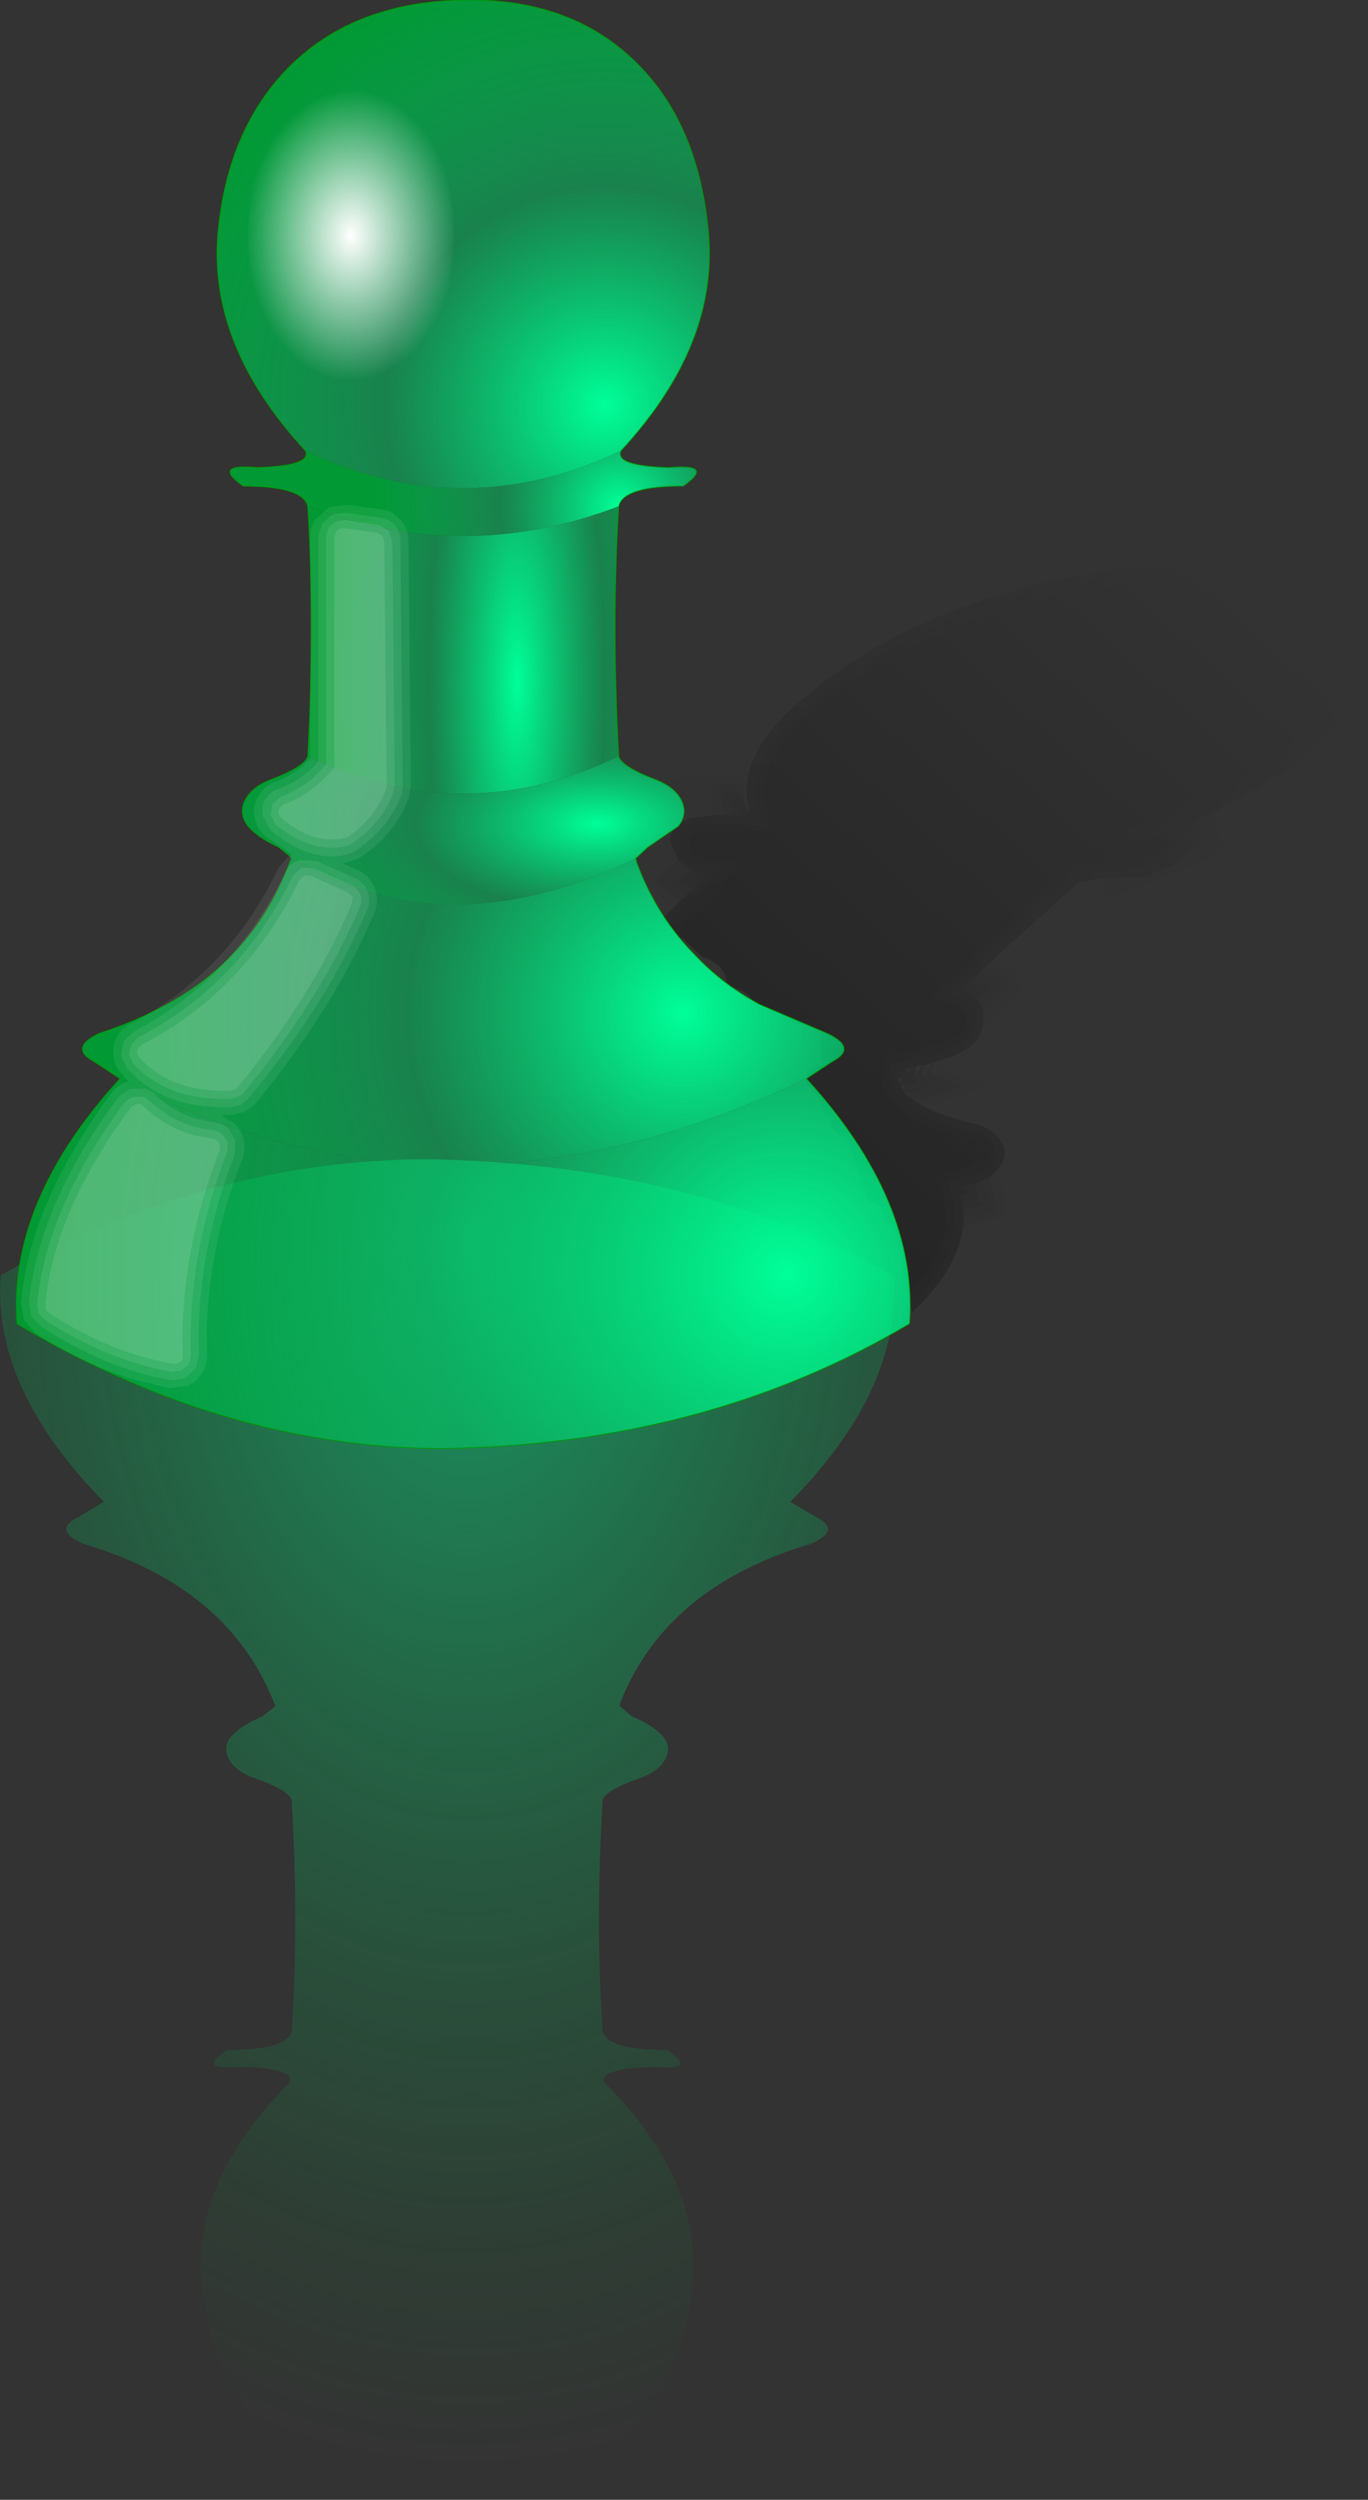 <?xml version="1.0" encoding="UTF-8" standalone="no"?>
<svg xmlns:xlink="http://www.w3.org/1999/xlink" height="155.05px" width="84.9px" xmlns="http://www.w3.org/2000/svg">
  <rect width="100%" height="100%" fill="#333333" stroke="none"/>
  <g transform="matrix(1.0, 0.0, 0.0, 1.0, 29.15, 42.3)">
    <path d="M-12.05 63.5 L-12.1 63.55 -12.05 63.5" fill="url(#gradient0)" fill-rule="evenodd" stroke="none"/>
    <path d="M-12.05 63.5 L-12.15 63.3 Q-15.0 56.1 -24.0 53.45 -25.9 52.6 -24.3 51.8 L-22.7 50.85 Q-29.65 43.8 -29.1 36.8 -25.75 34.9 -22.3 33.55 -12.85 29.7 -2.9 29.6 13.65 29.8 26.3 36.8 26.85 43.8 19.9 50.85 L21.5 51.8 Q23.1 52.6 21.2 53.45 12.2 56.1 9.35 63.3 L9.35 63.35 9.3 63.5 9.35 63.55 10.05 64.15 Q11.35 64.7 11.95 65.35 12.55 66.0 12.15 66.8 11.75 67.55 10.65 67.95 8.4 68.75 8.25 69.35 7.8 76.95 8.25 83.7 8.55 84.85 12.25 84.85 14.25 86.15 11.4 85.9 7.95 86.0 8.4 86.9 14.55 93.05 13.8 99.6 13.15 105.55 9.5 109.0 5.5 112.8 -1.15 112.75 -8.0 112.7 -12.1 109.0 -15.95 105.5 -16.6 99.6 -17.35 93.05 -11.2 86.9 -10.75 86.0 -14.2 85.9 -17.05 86.15 -15.05 84.85 -11.35 84.85 -11.05 83.7 -10.6 76.95 -11.05 69.35 -11.2 68.75 -13.45 67.95 -14.55 67.55 -14.95 66.8 -15.35 66.0 -14.75 65.35 -14.15 64.7 -12.85 64.15 L-12.1 63.55 -12.05 63.5" fill="url(#gradient1)" fill-rule="evenodd" stroke="none"/>
    <path d="M27.35 38.55 Q31.25 34.8 29.65 31.0 L30.6 30.75 30.55 30.75 Q32.1 30.4 32.35 29.95 33.0 29.15 32.2 28.35 31.95 28.1 31.35 27.9 L31.25 27.9 Q28.0 27.15 26.7 25.9 25.8 24.95 26.2 23.65 L26.75 23.55 29.55 22.85 29.55 22.8 Q31.25 22.15 31.3 21.25 L31.35 21.15 Q31.65 19.95 29.8 19.4 L29.65 19.35 Q33.4 15.45 37.5 12.0 L41.55 11.6 41.8 11.55 Q44.4 10.85 43.85 9.75 43.85 9.15 42.75 9.0 50.15 5.95 52.95 2.7 56.6 -1.5 54.3 -4.05 52.4 -6.6 45.0 -6.7 38.25 -6.8 31.8 -4.55 25.9 -2.55 21.45 1.05 16.4 5.0 18.2 8.85 L16.05 8.75 16.0 8.75 13.9 8.9 Q12.65 9.4 13.2 10.4 L13.95 11.2 14.5 11.35 16.05 11.4 12.25 15.1 11.85 14.7 12.7 13.95 13.1 13.55 13.5 13.2 13.9 12.8 14.35 12.35 14.85 11.85 14.45 11.85 14.2 11.85 13.7 11.65 13.65 11.6 13.3 11.35 12.9 11.0 12.75 10.6 Q11.9 9.15 13.7 8.45 L15.2 8.25 15.75 8.25 16.1 8.25 16.3 8.25 16.85 8.3 17.45 8.4 17.35 8.05 Q16.35 4.4 21.15 0.65 25.65 -3.0 31.65 -5.0 38.2 -7.3 45.05 -7.2 52.75 -7.1 54.7 -4.4 L54.7 -4.35 Q57.3 -1.55 53.35 3.0 51.25 5.45 46.65 7.8 L46.2 8.05 45.65 8.3 45.15 8.55 44.65 8.75 44.1 9.0 44.3 9.45 44.3 9.6 44.45 9.95 44.5 10.45 43.8 11.3 41.95 12.05 41.55 12.1 40.25 12.1 39.3 12.15 37.75 12.45 32.5 17.2 32.1 17.6 31.7 18.0 31.3 18.35 30.9 18.75 30.55 19.1 31.0 19.35 31.45 19.65 31.75 20.05 31.9 20.55 31.85 21.2 31.8 21.35 31.8 21.4 Q31.75 22.5 29.75 23.3 L28.3 23.75 28.15 23.75 27.75 23.85 27.45 23.95 27.15 24.0 26.85 24.05 26.75 24.05 26.65 24.1 26.6 24.2 26.6 24.6 26.65 24.85 26.75 25.05 26.85 25.3 27.0 25.5 27.05 25.55 27.15 25.65 27.55 25.95 28.15 26.3 Q29.35 26.95 31.35 27.4 L31.55 27.45 Q32.25 27.7 32.55 28.0 33.75 29.1 32.75 30.25 L32.7 30.3 32.3 30.7 31.85 30.9 31.35 31.1 30.85 31.2 30.65 31.25 30.7 31.25 30.3 31.35 30.45 31.85 30.55 32.3 30.6 32.8 30.65 33.3 30.6 33.85 Q30.25 36.5 27.45 39.1 L27.35 38.55" fill="url(#gradient2)" fill-rule="evenodd" stroke="none"/>
    <path d="M27.2 37.95 Q30.8 34.3 28.9 30.65 L30.45 30.25 30.45 30.3 31.95 29.65 Q32.35 29.2 31.85 28.75 L31.2 28.4 31.15 28.35 Q27.7 27.6 26.35 26.25 25.15 25.0 25.8 23.3 L26.7 23.05 29.4 22.35 Q30.75 21.8 30.85 21.15 L30.85 21.1 Q31.05 20.25 29.7 19.9 L29.65 19.9 28.7 19.55 Q32.7 15.35 37.15 11.65 38.1 11.05 41.55 11.1 L41.7 11.05 Q43.65 10.55 43.35 9.9 43.35 9.4 41.35 9.45 L40.35 9.4 Q49.4 6.0 52.6 2.35 55.9 -1.45 53.95 -3.75 52.1 -6.1 45.0 -6.2 38.35 -6.25 31.95 -4.05 26.15 -2.1 21.75 1.4 16.75 5.35 18.95 9.2 L16.0 9.25 14.1 9.35 Q13.35 9.65 13.7 10.2 L14.2 10.8 14.5 10.85 17.05 11.05 12.6 15.45 12.25 15.1 16.05 11.4 14.5 11.35 13.95 11.2 13.2 10.4 Q12.65 9.4 13.9 8.9 L16.0 8.75 16.05 8.75 18.2 8.85 Q16.4 5.0 21.45 1.05 25.9 -2.55 31.8 -4.55 38.25 -6.8 45.0 -6.7 52.4 -6.6 54.3 -4.05 56.6 -1.5 52.95 2.7 50.15 5.95 42.75 9.0 43.85 9.15 43.85 9.75 44.4 10.85 41.8 11.55 L41.55 11.6 37.5 12.0 Q33.4 15.45 29.65 19.35 L29.8 19.4 Q31.65 19.95 31.35 21.15 L31.3 21.25 Q31.25 22.15 29.55 22.8 L29.55 22.85 26.75 23.55 26.2 23.65 Q25.8 24.95 26.7 25.9 28.0 27.15 31.25 27.9 L31.35 27.9 Q31.95 28.1 32.2 28.35 33.0 29.15 32.35 29.95 32.1 30.4 30.55 30.75 L30.6 30.75 29.65 31.0 Q31.25 34.8 27.35 38.55 L27.2 37.95" fill="url(#gradient3)" fill-rule="evenodd" stroke="none"/>
    <path d="M12.6 15.45 L17.05 11.05 14.5 10.85 14.2 10.8 13.7 10.2 Q13.35 9.65 14.1 9.35 L16.0 9.25 18.95 9.2 Q16.75 5.35 21.75 1.4 26.15 -2.1 31.95 -4.05 38.35 -6.25 45.0 -6.2 52.1 -6.1 53.95 -3.75 55.9 -1.45 52.6 2.35 49.4 6.0 40.35 9.4 L41.35 9.45 Q43.35 9.4 43.35 9.9 43.65 10.55 41.7 11.05 L41.55 11.1 Q38.1 11.05 37.15 11.65 32.7 15.35 28.7 19.55 L29.65 19.9 29.7 19.9 Q31.05 20.25 30.85 21.1 L30.85 21.15 Q30.75 21.8 29.4 22.35 L26.7 23.05 25.8 23.3 Q25.15 25.0 26.35 26.25 27.7 27.6 31.15 28.35 L31.2 28.4 31.85 28.75 Q32.35 29.2 31.95 29.65 L30.45 30.3 30.45 30.25 28.9 30.65 Q30.8 34.3 27.2 37.95 L26.4 33.85 25.55 33.4 Q25.85 32.5 25.15 32.35 L25.0 32.25 24.7 32.15 23.45 28.4 Q22.4 28.05 22.4 27.15 L22.3 27.05 22.1 26.85 21.95 26.65 21.8 26.3 21.8 25.9 20.95 25.05 Q20.7 24.15 21.3 23.95 L21.45 23.9 21.8 23.8 21.8 21.7 20.0 21.05 19.4 20.7 19.15 20.55 18.85 20.45 18.55 20.35 18.35 20.15 18.0 20.05 17.7 19.95 17.5 19.65 17.15 19.3 16.8 19.1 16.3 18.9 15.95 18.8 Q15.95 18.0 15.45 17.6 15.1 17.3 14.7 17.15 L14.35 17.0 14.15 16.8 13.95 16.6 13.75 16.4 13.5 16.2 13.3 15.95 13.0 15.85 12.6 15.45" fill="url(#gradient4)" fill-rule="evenodd" stroke="none"/>
    <path d="M44.65 8.75 L44.8 9.25 44.3 9.45 44.1 9.0 44.65 8.75 M27.1 24.3 L27.1 24.5 26.95 24.55 26.9 24.55 26.6 24.6 26.6 24.2 26.75 24.05 26.85 24.05 27.15 24.0 27.1 24.3 M38.0 12.9 L37.95 12.9 38.15 12.75 38.0 12.9 M31.0 19.35 L30.55 19.1 30.9 18.75 31.4 18.95 31.0 19.35 M17.3 8.0 L17.35 8.05 17.45 8.4 16.85 8.3 16.75 7.8 17.3 8.0 M14.2 11.85 L14.45 11.85 14.85 11.85 14.35 12.35 13.8 12.25 14.2 11.85 M30.45 31.85 L30.3 31.35 30.7 31.25 30.65 31.25 30.85 31.2 30.95 31.7 30.75 31.75 30.85 31.75 30.45 31.85" fill="url(#gradient5)" fill-rule="evenodd" stroke="none"/>
    <path d="M44.65 8.75 L45.15 8.55 45.25 9.3 45.4 9.5 44.45 9.95 44.3 9.6 44.3 9.45 44.8 9.25 44.65 8.75 M27.45 23.95 L27.75 23.85 27.7 23.95 27.6 24.4 27.75 24.85 27.1 25.0 27.05 25.0 26.8 25.05 26.75 25.05 26.65 24.85 26.9 24.55 26.95 24.55 27.1 24.5 27.1 24.3 27.45 23.95 M38.5 13.15 L38.3 13.3 38.25 13.3 38.5 13.15 M31.3 18.35 L32.2 18.9 31.45 19.65 31.0 19.35 31.4 18.95 30.9 18.75 31.3 18.35 M17.1 7.6 L17.3 8.0 16.75 7.8 16.85 8.3 16.3 8.25 16.15 7.25 Q16.85 7.25 17.1 7.6 M13.7 11.65 L14.2 11.85 13.8 12.25 14.35 12.35 13.9 12.8 13.1 12.45 12.95 12.35 13.7 11.65 M30.45 31.85 L30.85 31.75 30.75 31.75 30.95 31.7 30.85 31.2 31.35 31.1 31.6 32.05 30.95 32.2 30.55 32.3 30.45 31.85" fill="url(#gradient6)" fill-rule="evenodd" stroke="none"/>
    <path d="M39.4 12.85 Q39.2 12.75 39.4 12.35 L40.25 12.1 41.55 12.1 41.95 12.05 40.45 12.6 40.4 12.6 39.4 12.85 M28.1 24.45 L28.8 23.6 28.8 23.75 28.65 24.3 28.75 24.35 30.55 25.1 30.45 25.15 30.4 25.15 27.55 25.95 27.15 25.65 27.25 25.5 29.05 25.1 28.15 24.5 28.1 24.45 M45.65 8.3 L46.2 8.05 46.25 9.0 46.75 10.0 43.8 11.3 44.5 10.45 46.05 9.75 45.75 9.15 45.65 8.3 M38.8 14.15 L39.1 13.9 38.8 14.15 M32.1 17.6 Q33.15 18.15 33.65 18.85 L31.9 20.55 31.75 20.05 32.95 18.85 Q32.5 18.35 31.7 18.0 L32.1 17.6 M17.1 6.7 L17.05 7.15 Q16.85 6.8 16.15 6.75 L15.55 6.75 15.75 8.25 15.2 8.25 Q14.95 7.2 15.05 6.25 L16.2 6.25 Q16.95 6.3 17.1 6.7 M12.9 11.0 L13.3 11.35 12.2 12.4 12.85 12.9 13.5 13.2 13.1 13.55 12.6 13.3 11.45 12.4 12.9 11.0 M31.85 30.9 L32.3 30.7 32.75 32.75 31.2 33.2 30.65 33.3 30.6 32.8 31.05 32.7 32.2 32.4 31.85 30.9" fill="url(#gradient7)" fill-rule="evenodd" stroke="none"/>
    <path d="M39.4 12.35 L39.3 12.15 40.25 12.1 39.4 12.35 M28.3 23.75 L28.15 24.15 28.1 24.45 28.15 24.5 29.05 25.1 27.25 25.5 27.15 25.5 27.05 25.45 27.0 25.5 26.85 25.3 27.1 25.0 27.75 24.85 27.6 24.4 28.15 23.75 28.3 23.75 M44.45 9.95 L45.4 9.5 45.25 9.3 45.15 8.55 45.65 8.3 45.75 9.15 46.05 9.75 44.5 10.45 44.45 9.95 M38.5 13.75 L38.8 13.55 Q38.65 13.6 38.55 13.75 L38.5 13.75 M31.3 18.35 L31.7 18.0 Q32.5 18.35 32.95 18.85 L31.75 20.05 31.45 19.65 32.2 18.9 31.3 18.35 M17.05 7.15 L17.1 7.6 Q16.85 7.25 16.15 7.25 L16.3 8.25 16.1 8.25 15.75 8.25 15.55 6.75 16.15 6.75 Q16.85 6.8 17.05 7.15 M13.3 11.35 L13.65 11.6 13.7 11.65 12.95 12.35 13.1 12.45 13.9 12.8 13.5 13.2 12.85 12.9 12.2 12.4 13.3 11.35 M31.85 30.9 L32.2 32.4 31.05 32.7 30.6 32.8 30.55 32.3 30.95 32.2 31.6 32.05 31.35 31.1 31.85 30.9" fill="url(#gradient8)" fill-rule="evenodd" stroke="none"/>
    <path d="M46.65 7.8 L46.7 8.85 47.35 10.25 Q44.45 11.65 40.65 13.05 L40.6 13.05 Q39.05 13.8 39.4 12.85 L40.4 12.6 40.45 12.6 41.95 12.05 43.8 11.3 46.75 10.0 46.25 9.0 46.2 8.05 46.65 7.8 M32.5 17.2 Q33.85 17.9 34.35 18.9 L31.8 21.4 31.8 21.35 31.85 21.2 31.9 20.55 33.65 18.85 Q33.15 18.15 32.1 17.6 L32.5 17.2 M28.75 24.35 L28.9 24.25 28.85 23.8 29.1 24.0 29.3 23.7 29.3 23.85 29.25 24.05 31.9 24.95 32.0 25.0 30.65 25.6 30.6 25.65 28.15 26.3 27.55 25.95 30.4 25.15 30.45 25.15 30.55 25.1 28.75 24.35 M32.7 30.3 Q33.25 31.7 33.3 33.05 L31.15 33.7 31.3 33.65 30.6 33.85 30.65 33.3 31.2 33.2 32.75 32.75 32.3 30.7 32.7 30.3 M39.05 14.55 L39.45 14.3 39.1 14.55 39.05 14.55 M12.7 13.95 L12.3 13.7 10.75 12.35 10.4 11.5 Q8.3 7.9 12.8 6.1 13.25 5.75 14.55 5.75 L16.25 5.75 16.05 5.75 Q17.45 5.8 17.1 6.7 16.95 6.3 16.2 6.25 L15.05 6.25 Q14.95 7.2 15.2 8.25 L13.7 8.45 Q11.9 9.15 12.75 10.6 L12.9 11.0 11.45 12.4 12.6 13.3 13.1 13.55 12.7 13.95" fill="url(#gradient9)" fill-rule="evenodd" stroke="none"/>
    <path d="M9.4 -14.35 Q8.95 -13.4 12.4 -13.3 15.25 -13.55 13.25 -12.15 9.55 -12.15 9.25 -10.9 -0.4 -7.2 -10.05 -10.9 -10.35 -12.15 -14.05 -12.15 -16.05 -13.55 -13.2 -13.3 -9.75 -13.4 -10.2 -14.35 -0.4 -9.7 9.4 -14.35" fill="url(#gradient10)" fill-rule="evenodd" stroke="none"/>
    <path d="M9.25 -10.9 Q8.8 -3.6 9.25 4.6 -0.4 9.25 -10.05 4.6 -9.6 -3.6 -10.05 -10.9 -0.4 -7.2 9.25 -10.9" fill="url(#gradient11)" fill-rule="evenodd" stroke="none"/>
    <path d="M-10.2 -14.35 Q-16.35 -21.0 -15.6 -28.1 -14.95 -34.45 -11.1 -38.25 -7.0 -42.25 -0.15 -42.3 6.5 -42.35 10.5 -38.25 14.15 -34.55 14.8 -28.1 15.55 -21.0 9.4 -14.35 -0.4 -9.7 -10.2 -14.35" fill="url(#gradient12)" fill-rule="evenodd" stroke="none"/>
    <path d="M9.25 4.6 Q9.4 5.25 11.65 6.1 12.75 6.55 13.15 7.35 13.55 8.2 12.95 8.95 L11.05 10.25 10.35 10.9 10.3 10.95 Q4.2 13.9 -1.35 13.8 -6.4 13.65 -11.05 10.95 L-11.1 10.9 -11.1 10.85 -11.85 10.25 Q-13.15 9.65 -13.75 8.95 -14.35 8.2 -13.95 7.35 -13.55 6.55 -12.45 6.1 -10.2 5.25 -10.05 4.6 -0.4 9.25 9.25 4.6" fill="url(#gradient13)" fill-rule="evenodd" stroke="none"/>
    <path d="M10.3 10.95 L10.35 11.1 10.35 11.15 Q11.6 14.55 14.05 17.0 15.7 18.75 18.0 20.0 L22.2 21.8 Q24.1 22.7 22.5 23.55 L20.9 24.6 Q9.5 30.05 -1.35 29.95 -11.75 29.85 -21.7 24.6 L-23.3 23.55 Q-24.9 22.7 -23.0 21.8 -20.7 21.05 -18.8 20.0 -16.5 18.75 -14.8 17.0 -12.4 14.55 -11.15 11.15 L-11.05 10.95 Q-6.4 13.65 -1.35 13.8 4.2 13.9 10.3 10.95" fill="url(#gradient14)" fill-rule="evenodd" stroke="none"/>
    <path d="M20.9 24.6 Q27.85 32.2 27.3 39.8 14.65 47.35 -1.9 47.55 -11.85 47.45 -21.3 43.3 -24.75 41.8 -28.1 39.8 -28.65 32.2 -21.7 24.6 -11.75 29.85 -1.35 29.95 9.5 30.05 20.9 24.6" fill="url(#gradient15)" fill-rule="evenodd" stroke="none"/>
    <path d="M-10.2 -14.35 Q-16.35 -21.0 -15.6 -28.1 -14.95 -34.45 -11.1 -38.25 -7.0 -42.25 -0.15 -42.3 6.5 -42.35 10.5 -38.25 14.15 -34.55 14.8 -28.1 15.55 -21.0 9.4 -14.35 8.95 -13.4 12.4 -13.3 15.25 -13.55 13.25 -12.15 9.55 -12.15 9.25 -10.9 8.8 -3.6 9.25 4.6 9.4 5.25 11.65 6.1 12.75 6.55 13.15 7.35 13.55 8.2 12.95 8.95 L11.05 10.25 10.35 10.9 10.3 10.95 10.35 11.1 10.35 11.15 Q11.6 14.55 14.05 17.0 15.7 18.75 18.0 20.0 L22.2 21.8 Q24.1 22.7 22.5 23.55 L20.9 24.6 Q27.85 32.2 27.3 39.8 14.65 47.35 -1.9 47.55 -11.85 47.45 -21.3 43.3 -24.75 41.8 -28.1 39.8 -28.65 32.2 -21.7 24.6 L-23.3 23.55 Q-24.9 22.7 -23.0 21.8 -20.7 21.05 -18.8 20.0 -16.5 18.75 -14.8 17.0 -12.4 14.55 -11.15 11.15 L-11.05 10.95 -11.1 10.9 -11.1 10.85 -11.85 10.25 Q-13.15 9.65 -13.75 8.95 -14.35 8.2 -13.95 7.35 -13.55 6.55 -12.45 6.1 -10.2 5.25 -10.05 4.6 -9.6 -3.6 -10.05 -10.9 -10.35 -12.15 -14.05 -12.15 -16.05 -13.55 -13.2 -13.3 -9.75 -13.4 -10.2 -14.35 Z" fill="none" stroke="#009900" stroke-linecap="round" stroke-linejoin="round" stroke-width="0.05"/>
    <path d="M-1.0 -27.7 Q-1.0 -23.45 -2.85 -20.45 -4.75 -17.4 -7.35 -17.4 -10.0 -17.4 -11.85 -20.45 -13.75 -23.45 -13.75 -27.7 -13.75 -31.95 -11.85 -35.0 -10.0 -38.0 -7.35 -38.0 -4.75 -38.0 -2.85 -35.0 -1.0 -31.95 -1.0 -27.7" fill="url(#gradient16)" fill-rule="evenodd" stroke="none"/>
    <path d="M-8.1 -9.5 L-7.8 -9.55 -5.7 -9.25 -5.4 -9.05 -5.3 -8.75 -5.15 6.4 -5.15 6.55 Q-5.8 8.4 -7.6 9.65 L-7.8 9.7 Q-9.7 10.1 -11.7 8.45 L-11.9 8.15 -11.8 7.8 -11.55 7.6 Q-9.7 6.9 -8.4 5.3 L-8.4 -9.05 -8.3 -9.3 -8.1 -9.5 M-10.25 12.0 L-9.9 12.0 -7.55 13.05 -7.25 13.35 -7.3 13.7 Q-9.7 19.45 -14.45 25.2 L-14.6 25.3 -14.8 25.35 Q-18.5 25.5 -20.5 23.3 L-20.65 23.05 -20.6 22.75 -20.35 22.5 Q-13.9 19.15 -10.55 12.25 L-10.25 12.0 M-20.5 26.15 L-20.25 26.3 Q-18.35 28.1 -15.95 28.3 L-15.65 28.45 -15.5 28.7 -15.5 29.0 Q-18.0 35.4 -17.8 41.8 L-17.85 42.1 -18.1 42.25 -18.35 42.3 Q-22.25 41.65 -26.1 39.15 L-26.3 38.95 -26.35 38.65 Q-25.8 32.8 -21.0 26.35 L-20.75 26.2 -20.5 26.15" fill="#ffffff" fill-opacity="0.302" fill-rule="evenodd" stroke="none"/>
    <path d="M-4.3 -8.75 L-4.15 6.4 -4.2 6.9 Q-4.95 9.0 -7.05 10.45 L-7.6 10.7 Q-9.9 11.25 -12.35 9.2 L-12.85 8.3 Q-12.95 7.75 -12.7 7.3 -12.4 6.8 -11.9 6.65 -10.45 6.1 -9.4 4.95 L-9.4 -9.05 -9.15 -9.85 -8.5 -10.4 -7.7 -10.5 -5.6 -10.2 Q-5.05 -10.15 -4.65 -9.75 -4.3 -9.35 -4.3 -8.75 M-4.8 -8.75 L-5.05 -9.4 -5.65 -9.75 -7.75 -10.05 -8.3 -9.95 -8.75 -9.6 -8.9 -9.05 -8.9 5.1 Q-10.05 6.5 -11.7 7.1 L-12.25 7.55 -12.35 8.25 -12.05 8.85 Q-9.8 10.65 -7.7 10.2 L-7.35 10.05 Q-5.35 8.7 -4.7 6.75 L-4.65 6.4 -4.8 -8.75 M-7.15 12.15 Q-6.6 12.4 -6.35 12.95 -6.15 13.5 -6.35 14.1 -8.85 19.95 -13.7 25.8 L-14.15 26.2 -14.75 26.35 Q-18.95 26.55 -21.25 24.0 L-21.65 23.15 -21.45 22.25 -20.8 21.65 Q-14.65 18.45 -11.45 11.8 -11.2 11.25 -10.6 11.05 L-9.5 11.1 -7.15 12.15 M-10.45 11.5 L-11.0 12.05 Q-14.25 18.8 -20.6 22.05 L-21.0 22.5 -21.15 23.1 -20.9 23.65 Q-18.75 26.0 -14.8 25.85 L-14.4 25.75 -14.05 25.5 Q-9.25 19.7 -6.8 13.9 -6.65 13.5 -6.8 13.15 -7.0 12.75 -7.35 12.6 L-9.7 11.55 -10.45 11.5 M-20.4 25.7 L-20.95 25.75 -21.4 26.05 Q-26.3 32.65 -26.85 38.6 L-26.75 39.15 -26.4 39.55 Q-22.45 42.1 -18.45 42.8 L-17.9 42.7 -17.45 42.35 -17.3 41.8 Q-17.5 35.45 -15.05 29.15 L-15.0 28.55 -15.35 28.05 Q-15.6 27.85 -15.9 27.8 -18.15 27.6 -19.9 25.95 -20.15 25.75 -20.4 25.7 M-21.15 25.25 L-20.3 25.2 Q-19.9 25.25 -19.55 25.55 -17.95 27.1 -15.85 27.3 -15.4 27.35 -15.0 27.65 L-14.55 28.45 -14.6 29.35 Q-17.0 35.55 -16.8 41.75 L-17.0 42.6 -17.7 43.2 -18.25 43.3 -18.3 43.3 -18.55 43.3 Q-22.6 42.6 -26.65 39.95 L-27.2 39.35 -27.35 38.55 Q-26.8 32.45 -21.8 25.75 L-21.15 25.25" fill="#ffffff" fill-opacity="0.149" fill-rule="evenodd" stroke="none"/>
    <path d="M-4.8 -8.75 L-4.65 6.4 -4.7 6.75 Q-5.35 8.7 -7.35 10.05 L-7.7 10.2 Q-9.8 10.65 -12.05 8.85 L-12.35 8.25 -12.25 7.55 -11.7 7.1 Q-10.05 6.5 -8.9 5.1 L-8.9 -9.05 -8.75 -9.6 -8.3 -9.95 -7.75 -10.05 -5.65 -9.75 -5.05 -9.4 -4.8 -8.75 M-8.1 -9.5 L-8.3 -9.3 -8.4 -9.05 -8.4 5.3 Q-9.7 6.9 -11.55 7.6 L-11.8 7.8 -11.9 8.15 -11.7 8.45 Q-9.7 10.1 -7.8 9.7 L-7.6 9.65 Q-5.8 8.4 -5.15 6.55 L-5.15 6.4 -5.3 -8.75 -5.4 -9.05 -5.7 -9.25 -7.8 -9.55 -8.1 -9.5 M-10.25 12.0 L-10.55 12.25 Q-13.9 19.15 -20.35 22.5 L-20.6 22.75 -20.65 23.05 -20.5 23.3 Q-18.5 25.5 -14.8 25.35 L-14.6 25.3 -14.45 25.2 Q-9.7 19.45 -7.3 13.7 L-7.25 13.35 -7.55 13.05 -9.9 12.0 -10.25 12.0 M-10.45 11.5 L-9.7 11.55 -7.35 12.6 Q-7.0 12.75 -6.8 13.15 -6.65 13.5 -6.8 13.9 -9.25 19.7 -14.05 25.5 L-14.4 25.75 -14.8 25.85 Q-18.75 26.0 -20.9 23.65 L-21.15 23.1 -21.0 22.5 -20.6 22.05 Q-14.25 18.8 -11.0 12.05 L-10.45 11.5 M-20.5 26.15 L-20.75 26.2 -21.0 26.35 Q-25.8 32.8 -26.35 38.65 L-26.3 38.95 -26.1 39.15 Q-22.25 41.65 -18.35 42.3 L-18.1 42.25 -17.85 42.1 -17.8 41.8 Q-18.0 35.4 -15.5 29.0 L-15.5 28.7 -15.65 28.45 -15.95 28.3 Q-18.35 28.1 -20.25 26.3 L-20.5 26.15 M-20.4 25.7 Q-20.15 25.75 -19.9 25.95 -18.15 27.6 -15.9 27.8 -15.6 27.85 -15.35 28.05 L-15.0 28.55 -15.05 29.15 Q-17.5 35.45 -17.3 41.8 L-17.45 42.35 -17.9 42.7 -18.45 42.8 Q-22.45 42.1 -26.4 39.55 L-26.75 39.15 -26.85 38.6 Q-26.3 32.65 -21.4 26.05 L-20.95 25.75 -20.4 25.7" fill="#ffffff" fill-opacity="0.224" fill-rule="evenodd" stroke="none"/>
    <path d="M-3.8 -8.75 L-3.65 6.4 -3.75 7.05 Q-4.5 9.35 -6.75 10.85 L-6.8 10.9 -7.5 11.15 -7.9 11.25 -6.9 11.7 Q-6.2 12.0 -5.9 12.8 -5.6 13.5 -5.9 14.3 -8.4 20.2 -13.3 26.15 L-13.95 26.65 -14.75 26.85 -15.45 26.85 -14.7 27.3 Q-14.2 27.7 -14.05 28.3 -13.9 28.9 -14.1 29.55 -16.5 35.65 -16.3 41.75 -16.3 42.35 -16.6 42.85 L-16.95 43.3 -17.45 43.65 -18.65 43.8 -20.7 43.3 Q-23.85 42.4 -26.95 40.4 L-27.65 39.6 -27.85 38.55 Q-27.3 32.3 -22.2 25.45 -21.85 25.0 -21.3 24.8 L-21.2 24.75 -21.6 24.3 Q-22.05 23.85 -22.1 23.2 -22.2 22.6 -21.9 22.05 -21.65 21.45 -21.05 21.2 -15.0 18.05 -11.9 11.6 L-11.3 10.85 -11.0 10.7 -12.65 9.6 Q-13.25 9.1 -13.35 8.4 -13.5 7.7 -13.1 7.05 -12.75 6.4 -12.05 6.2 -10.85 5.75 -9.9 4.75 L-9.9 -9.05 Q-9.9 -9.65 -9.55 -10.1 L-8.7 -10.85 -7.6 -11.0 -5.5 -10.7 Q-4.8 -10.65 -4.3 -10.05 -3.8 -9.5 -3.8 -8.75 M-4.3 -8.75 Q-4.3 -9.35 -4.65 -9.75 -5.05 -10.15 -5.6 -10.2 L-7.7 -10.5 -8.5 -10.4 -9.15 -9.85 -9.4 -9.05 -9.4 4.95 Q-10.45 6.1 -11.9 6.65 -12.4 6.8 -12.7 7.3 -12.95 7.75 -12.85 8.3 L-12.35 9.2 Q-9.9 11.25 -7.6 10.7 L-7.05 10.45 Q-4.95 9.0 -4.2 6.9 L-4.15 6.4 -4.3 -8.75 M-7.15 12.15 L-9.5 11.1 -10.6 11.05 Q-11.2 11.25 -11.45 11.8 -14.65 18.45 -20.8 21.65 L-21.45 22.25 -21.65 23.15 -21.25 24.0 Q-18.95 26.55 -14.75 26.35 L-14.15 26.2 -13.7 25.8 Q-8.85 19.95 -6.35 14.1 -6.15 13.5 -6.35 12.95 -6.6 12.4 -7.15 12.15 M-21.15 25.25 L-21.8 25.75 Q-26.8 32.45 -27.35 38.55 L-27.2 39.35 -26.65 39.95 Q-22.6 42.6 -18.55 43.3 L-18.3 43.3 -18.25 43.3 -17.7 43.2 -17.0 42.6 -16.8 41.75 Q-17.0 35.55 -14.6 29.35 L-14.55 28.45 -15.0 27.65 Q-15.4 27.35 -15.85 27.3 -17.95 27.1 -19.55 25.55 -19.9 25.25 -20.3 25.2 L-21.15 25.25" fill="#ffffff" fill-opacity="0.075" fill-rule="evenodd" stroke="none"/>
  </g>
  <defs>
    <radialGradient cx="0" cy="0" gradientTransform="matrix(0.029, 0.0, 0.0, -0.013, 6.9, 65.45)" gradientUnits="userSpaceOnUse" id="gradient0" r="819.2" spreadMethod="pad">
      <stop offset="0.0" stop-color="#00ff98" stop-opacity="0.502"/>
      <stop offset="1.0" stop-color="#009933" stop-opacity="0.0"/>
    </radialGradient>
    <radialGradient cx="0" cy="0" gradientTransform="matrix(0.06, 0.0, 0.0, -0.093, -0.1, 34.65)" gradientUnits="userSpaceOnUse" id="gradient1" r="819.2" spreadMethod="pad">
      <stop offset="0.0" stop-color="#00ff98" stop-opacity="0.502"/>
      <stop offset="1.0" stop-color="#009933" stop-opacity="0.0"/>
    </radialGradient>
    <linearGradient gradientTransform="matrix(-0.034, 0.038, -0.022, -0.02, 12.5, 18.4)" gradientUnits="userSpaceOnUse" id="gradient2" spreadMethod="pad" x1="-819.2" x2="819.2">
      <stop offset="0.0" stop-color="#000000" stop-opacity="0.0"/>
      <stop offset="1.0" stop-color="#000000" stop-opacity="0.376"/>
    </linearGradient>
    <linearGradient gradientTransform="matrix(-0.034, 0.038, -0.022, -0.02, 12.5, 18.4)" gradientUnits="userSpaceOnUse" id="gradient3" spreadMethod="pad" x1="-819.2" x2="819.2">
      <stop offset="0.0" stop-color="#000000" stop-opacity="0.0"/>
      <stop offset="1.0" stop-color="#000000" stop-opacity="0.439"/>
    </linearGradient>
    <linearGradient gradientTransform="matrix(-0.034, 0.038, -0.022, -0.02, 12.5, 18.4)" gradientUnits="userSpaceOnUse" id="gradient4" spreadMethod="pad" x1="-819.2" x2="819.2">
      <stop offset="0.0" stop-color="#000000" stop-opacity="0.0"/>
      <stop offset="1.0" stop-color="#000000" stop-opacity="0.502"/>
    </linearGradient>
    <linearGradient gradientTransform="matrix(-0.034, 0.038, -0.022, -0.02, 12.5, 18.4)" gradientUnits="userSpaceOnUse" id="gradient5" spreadMethod="pad" x1="-819.2" x2="819.2">
      <stop offset="0.0" stop-color="#000000" stop-opacity="0.0"/>
      <stop offset="1.0" stop-color="#000000" stop-opacity="0.314"/>
    </linearGradient>
    <linearGradient gradientTransform="matrix(-0.034, 0.038, -0.022, -0.02, 12.5, 18.4)" gradientUnits="userSpaceOnUse" id="gradient6" spreadMethod="pad" x1="-819.2" x2="819.2">
      <stop offset="0.0" stop-color="#000000" stop-opacity="0.0"/>
      <stop offset="1.0" stop-color="#000000" stop-opacity="0.251"/>
    </linearGradient>
    <linearGradient gradientTransform="matrix(-0.034, 0.038, -0.022, -0.02, 12.5, 18.4)" gradientUnits="userSpaceOnUse" id="gradient7" spreadMethod="pad" x1="-819.2" x2="819.2">
      <stop offset="0.0" stop-color="#000000" stop-opacity="0.0"/>
      <stop offset="1.0" stop-color="#000000" stop-opacity="0.125"/>
    </linearGradient>
    <linearGradient gradientTransform="matrix(-0.034, 0.038, -0.022, -0.02, 12.5, 18.4)" gradientUnits="userSpaceOnUse" id="gradient8" spreadMethod="pad" x1="-819.2" x2="819.2">
      <stop offset="0.0" stop-color="#000000" stop-opacity="0.0"/>
      <stop offset="1.0" stop-color="#000000" stop-opacity="0.188"/>
    </linearGradient>
    <linearGradient gradientTransform="matrix(-0.034, 0.038, -0.022, -0.02, 12.5, 18.4)" gradientUnits="userSpaceOnUse" id="gradient9" spreadMethod="pad" x1="-819.2" x2="819.2">
      <stop offset="0.0" stop-color="#000000" stop-opacity="0.0"/>
      <stop offset="1.0" stop-color="#000000" stop-opacity="0.063"/>
    </linearGradient>
    <radialGradient cx="0" cy="0" gradientTransform="matrix(0.019, 0.0, 0.0, 0.019, 9.25, -10.9)" gradientUnits="userSpaceOnUse" id="gradient10" r="819.2" spreadMethod="pad">
      <stop offset="0.0" stop-color="#00ff99"/>
      <stop offset="0.475" stop-color="#00cf67" stop-opacity="0.502"/>
      <stop offset="1.0" stop-color="#009933"/>
    </radialGradient>
    <radialGradient cx="0" cy="0" gradientTransform="matrix(0.014, 0.0, 0.0, 0.057, 2.95, 0.0)" gradientUnits="userSpaceOnUse" id="gradient11" r="819.2" spreadMethod="pad">
      <stop offset="0.0" stop-color="#00ff99"/>
      <stop offset="0.475" stop-color="#00cf67" stop-opacity="0.502"/>
      <stop offset="1.0" stop-color="#009933"/>
    </radialGradient>
    <radialGradient cx="0" cy="0" gradientTransform="matrix(0.035, 0.0, 0.0, 0.035, 8.35, -17.15)" gradientUnits="userSpaceOnUse" id="gradient12" r="819.2" spreadMethod="pad">
      <stop offset="0.0" stop-color="#00ff99"/>
      <stop offset="0.475" stop-color="#00cf67" stop-opacity="0.502"/>
      <stop offset="1.0" stop-color="#009933"/>
    </radialGradient>
    <radialGradient cx="0" cy="0" gradientTransform="matrix(0.029, 0.0, 0.0, 0.014, 7.9, 8.8)" gradientUnits="userSpaceOnUse" id="gradient13" r="819.2" spreadMethod="pad">
      <stop offset="0.0" stop-color="#00ff99"/>
      <stop offset="0.475" stop-color="#00cf67" stop-opacity="0.502"/>
      <stop offset="1.0" stop-color="#009933"/>
    </radialGradient>
    <radialGradient cx="0" cy="0" gradientTransform="matrix(0.044, 0.0, 0.0, 0.044, 13.25, 20.55)" gradientUnits="userSpaceOnUse" id="gradient14" r="819.2" spreadMethod="pad">
      <stop offset="0.0" stop-color="#00ff99"/>
      <stop offset="0.475" stop-color="#00cf67" stop-opacity="0.502"/>
      <stop offset="1.0" stop-color="#009933"/>
    </radialGradient>
    <radialGradient cx="0" cy="0" gradientTransform="matrix(0.057, 0.0, 0.0, 0.057, 19.65, 36.75)" gradientUnits="userSpaceOnUse" id="gradient15" r="819.2" spreadMethod="pad">
      <stop offset="0.0" stop-color="#00ff99"/>
      <stop offset="0.475" stop-color="#00cf67" stop-opacity="0.502"/>
      <stop offset="1.0" stop-color="#009933"/>
    </radialGradient>
    <radialGradient cx="0" cy="0" gradientTransform="matrix(0.008, 0.0, 0.0, 0.011, -7.35, -27.7)" gradientUnits="userSpaceOnUse" id="gradient16" r="819.2" spreadMethod="pad">
      <stop offset="0.0" stop-color="#ffffff"/>
      <stop offset="1.0" stop-color="#ffffff" stop-opacity="0.0"/>
    </radialGradient>
  </defs>
</svg>
